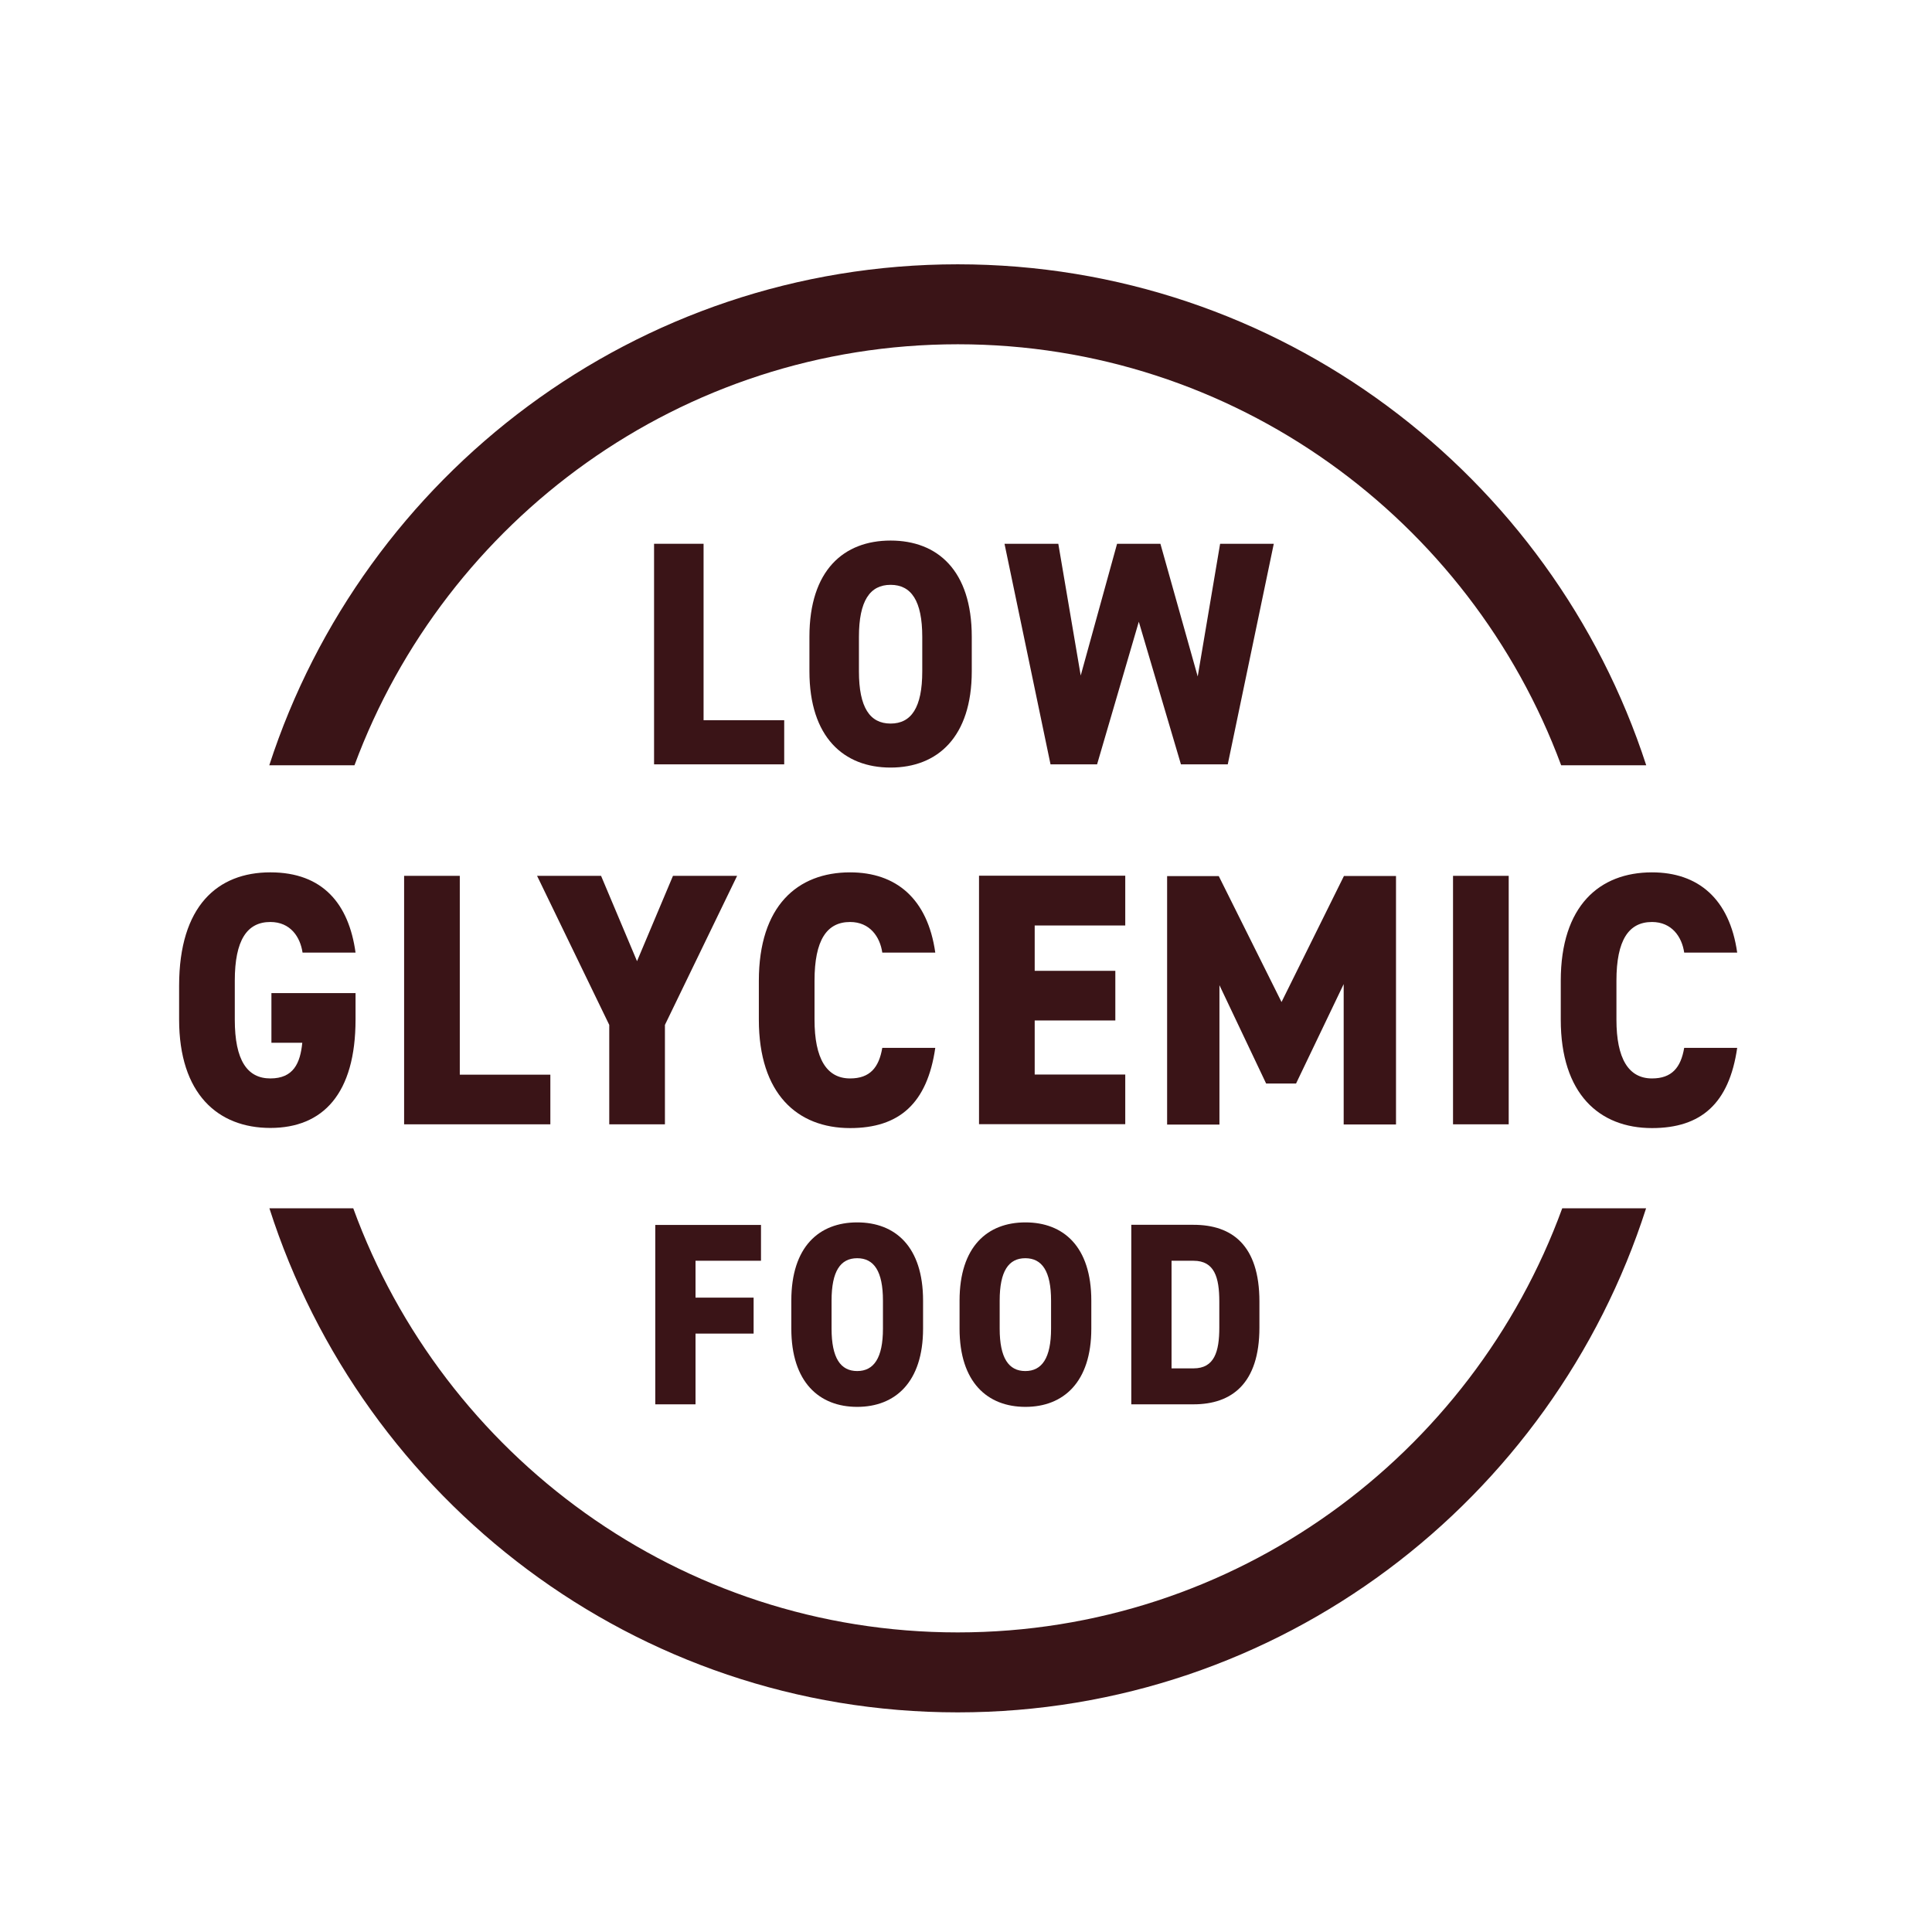 <svg id="Layer_1" data-name="Layer 1" xmlns="http://www.w3.org/2000/svg" viewBox="0 0 144 144">
  <defs>
    <style>
      .cls-1 {
        fill: #3a1417;
      }
    </style>
  </defs>
  <g>
    <path class="cls-1" d="M52.44,53.68h6.01v3.29h-9.7v-16.44h3.69v13.15Z"></path>
    <path class="cls-1" d="M66.38,57.21c-3.49,0-6.05-2.26-6.05-7.18v-2.57c0-4.96,2.56-7.17,6.05-7.17s6.05,2.22,6.05,7.17v2.57c0,4.91-2.56,7.18-6.05,7.18ZM64.02,50.04c0,2.7.82,3.89,2.36,3.89s2.36-1.19,2.36-3.89v-2.57c0-2.69-.82-3.88-2.36-3.88s-2.36,1.19-2.36,3.88v2.57Z"></path>
    <path class="cls-1" d="M81.77,56.97h-3.47l-3.43-16.44h4.01l1.67,9.82,2.71-9.82h3.23l2.78,9.89,1.67-9.89h4l-3.43,16.44h-3.49l-3.14-10.63-3.11,10.63Z"></path>
    <path class="cls-1" d="M26.5,74v1.99c0,5.53-2.43,8.08-6.35,8.08s-6.8-2.55-6.8-8.08v-2.52c0-5.96,2.88-8.45,6.8-8.45s5.85,2.36,6.35,5.98h-3.95c-.17-1.16-.9-2.28-2.4-2.28-1.73,0-2.65,1.34-2.65,4.38v2.9c0,3.03.93,4.38,2.65,4.38s2.23-1.13,2.38-2.66h-2.3v-3.7h6.28Z"></path>
    <path class="cls-1" d="M34.27,80.1h6.75v3.7h-10.9v-18.52h4.15v14.81Z"></path>
    <path class="cls-1" d="M44.8,65.28l2.68,6.36,2.68-6.36h4.78l-5.38,11.11v7.41h-4.15v-7.41l-5.38-11.11h4.78Z"></path>
    <path class="cls-1" d="M65.76,71c-.17-1.18-.93-2.28-2.4-2.28-1.73,0-2.65,1.34-2.65,4.38v2.9c0,2.9.9,4.38,2.65,4.38,1.48,0,2.15-.81,2.4-2.28h3.95c-.6,4.16-2.7,5.98-6.35,5.98-3.93,0-6.8-2.55-6.8-8.08v-2.9c0-5.58,2.88-8.08,6.8-8.08,3.43,0,5.78,1.96,6.35,5.98h-3.95Z"></path>
    <path class="cls-1" d="M83.87,65.28v3.7h-6.75v3.38h6.01v3.7h-6.01v4.03h6.75v3.7h-10.9v-18.52h10.9Z"></path>
    <path class="cls-1" d="M95.52,74.68l4.65-9.39h3.88v18.52h-3.9v-10.46l-3.55,7.41h-2.23l-3.48-7.33v10.39h-3.9v-18.52h3.85l4.68,9.39Z"></path>
    <path class="cls-1" d="M112.45,83.8h-4.15v-18.52h4.15v18.52Z"></path>
    <path class="cls-1" d="M125.53,71c-.17-1.18-.93-2.28-2.4-2.28-1.73,0-2.65,1.34-2.65,4.38v2.9c0,2.9.9,4.38,2.65,4.38,1.48,0,2.15-.81,2.4-2.28h3.95c-.6,4.16-2.7,5.98-6.35,5.98-3.93,0-6.8-2.55-6.8-8.08v-2.9c0-5.58,2.88-8.08,6.8-8.08,3.43,0,5.78,1.96,6.35,5.98h-3.95Z"></path>
    <path class="cls-1" d="M56.72,91.29v2.68h-4.88v2.75h4.33v2.68h-4.33v5.27h-3v-13.37h7.87Z"></path>
    <path class="cls-1" d="M63.89,104.86c-2.83,0-4.91-1.84-4.91-5.83v-2.09c0-4.03,2.08-5.83,4.91-5.83s4.91,1.8,4.91,5.83v2.09c0,3.99-2.08,5.83-4.91,5.83ZM61.98,99.03c0,2.19.67,3.16,1.91,3.16s1.92-.97,1.92-3.16v-2.09c0-2.19-.67-3.16-1.92-3.16s-1.91.97-1.91,3.16v2.09Z"></path>
    <path class="cls-1" d="M76.43,104.86c-2.84,0-4.91-1.84-4.91-5.83v-2.09c0-4.03,2.08-5.83,4.91-5.83s4.91,1.8,4.91,5.83v2.09c0,3.99-2.08,5.83-4.91,5.83ZM74.51,99.03c0,2.19.67,3.16,1.91,3.16s1.92-.97,1.92-3.16v-2.09c0-2.19-.67-3.16-1.92-3.16s-1.91.97-1.91,3.16v2.09Z"></path>
    <path class="cls-1" d="M84.32,104.66v-13.37h4.64c2.84,0,4.91,1.49,4.91,5.72v1.94c0,4.19-2.08,5.72-4.91,5.72h-4.64ZM90.88,98.95v-1.94c0-1.8-.36-3.04-1.92-3.04h-1.64v8.02h1.64c1.55,0,1.92-1.24,1.92-3.04Z"></path>
  </g>
  <path class="cls-1" d="M26.42,57.04c6.78-18.29,24.35-31.38,44.97-31.38s38.19,13.09,44.97,31.38h6.34c-7.03-21.64-27.36-37.34-51.32-37.34s-44.29,15.7-51.31,37.34h6.34Z"></path>
  <path class="cls-1" d="M116.44,90.06c-6.72,18.41-24.35,31.61-45.06,31.61s-38.34-13.2-45.05-31.61h-6.25c6.96,21.75,27.28,37.57,51.3,37.57s44.34-15.82,51.31-37.57h-6.25Z"></path>
</svg>